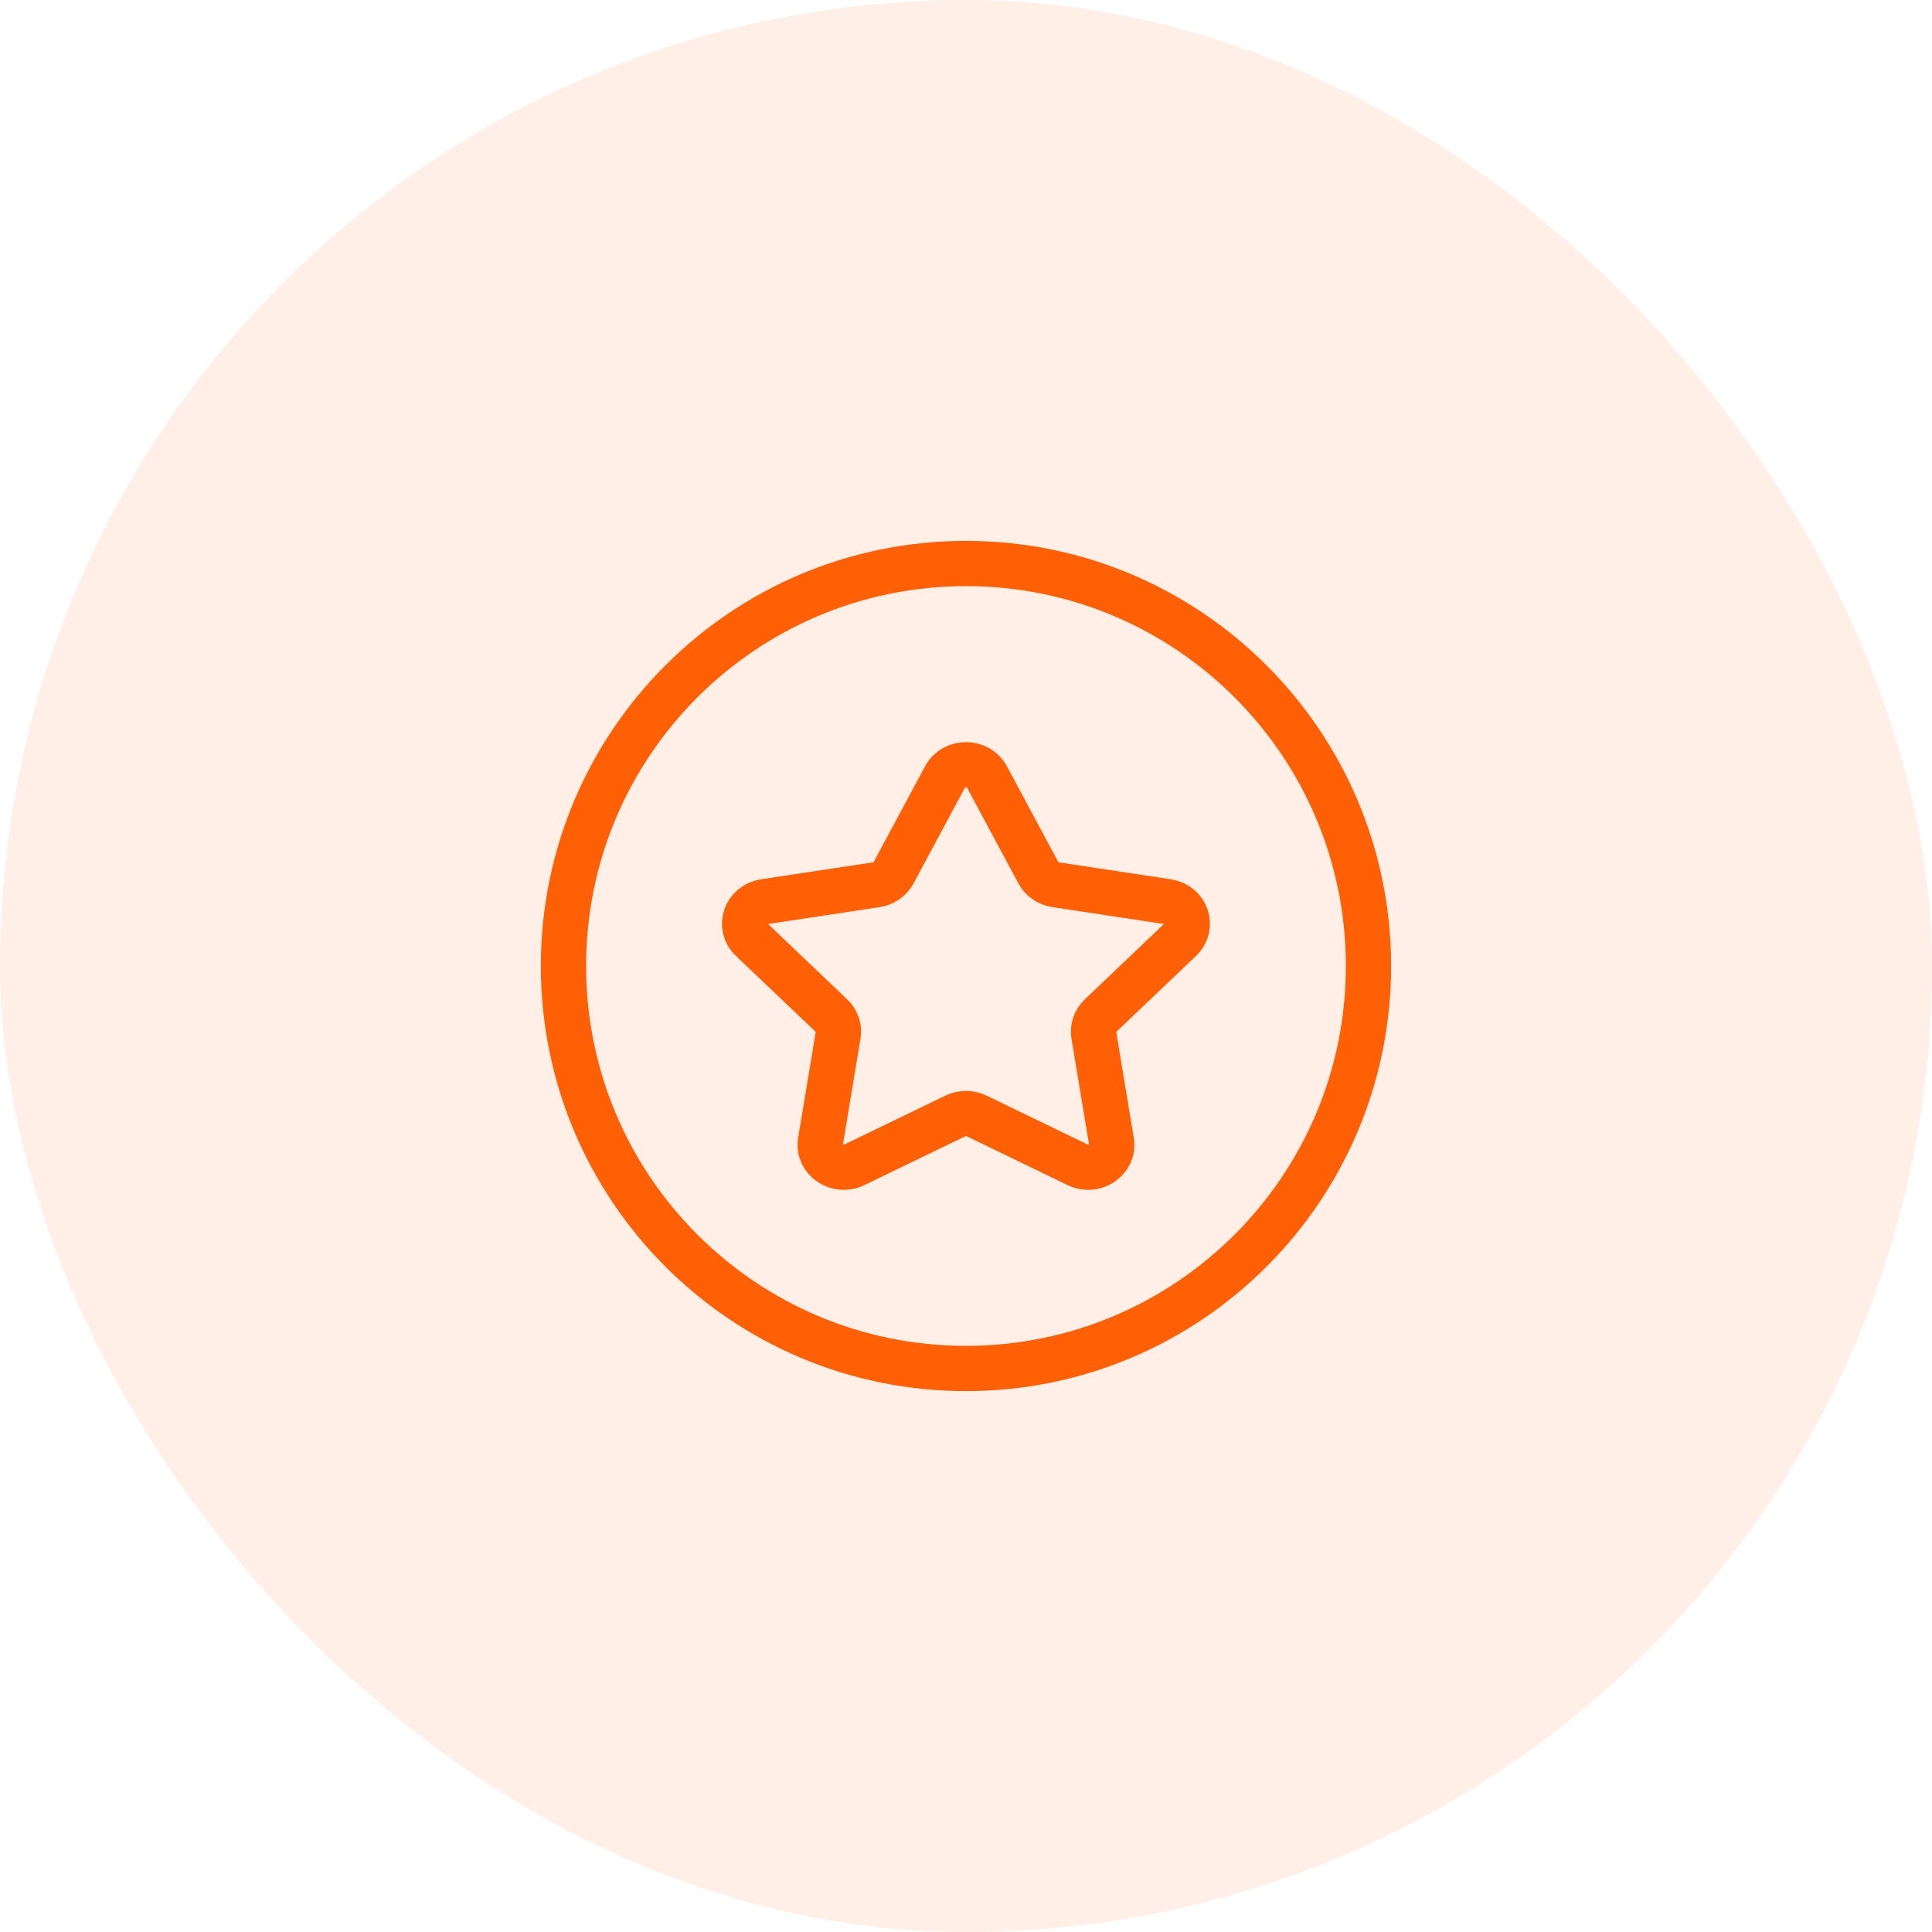 <svg width="64" height="64" viewBox="0 0 64 64" fill="none" xmlns="http://www.w3.org/2000/svg">
<rect width="64" height="64" rx="32" fill="#FF6006" fill-opacity="0.1"/>
<path d="M45.333 32C45.333 24.636 39.363 18.667 31.999 18.667C24.636 18.667 18.666 24.636 18.666 32C18.666 39.364 24.636 45.333 31.999 45.333C39.363 45.333 45.333 39.364 45.333 32Z" stroke="#FF6006" stroke-width="1.5" stroke-linejoin="round"/>
<path d="M31.305 25.737C31.594 25.199 32.404 25.199 32.694 25.737L34.398 28.913C34.511 29.124 34.724 29.271 34.97 29.308L38.675 29.869C39.303 29.964 39.553 30.694 39.104 31.122L36.452 33.648C36.276 33.815 36.195 34.052 36.234 34.285L36.818 37.81C36.917 38.407 36.262 38.859 35.695 38.584L32.353 36.968C32.131 36.86 31.868 36.86 31.646 36.968L28.304 38.584C27.737 38.859 27.081 38.407 27.18 37.81L27.765 34.285C27.804 34.052 27.723 33.815 27.547 33.648L24.894 31.122C24.445 30.694 24.695 29.964 25.323 29.869L29.029 29.308C29.275 29.271 29.487 29.124 29.6 28.913L31.305 25.737Z" stroke="#FF6006" stroke-width="1.5" stroke-linejoin="round"/>
</svg>
